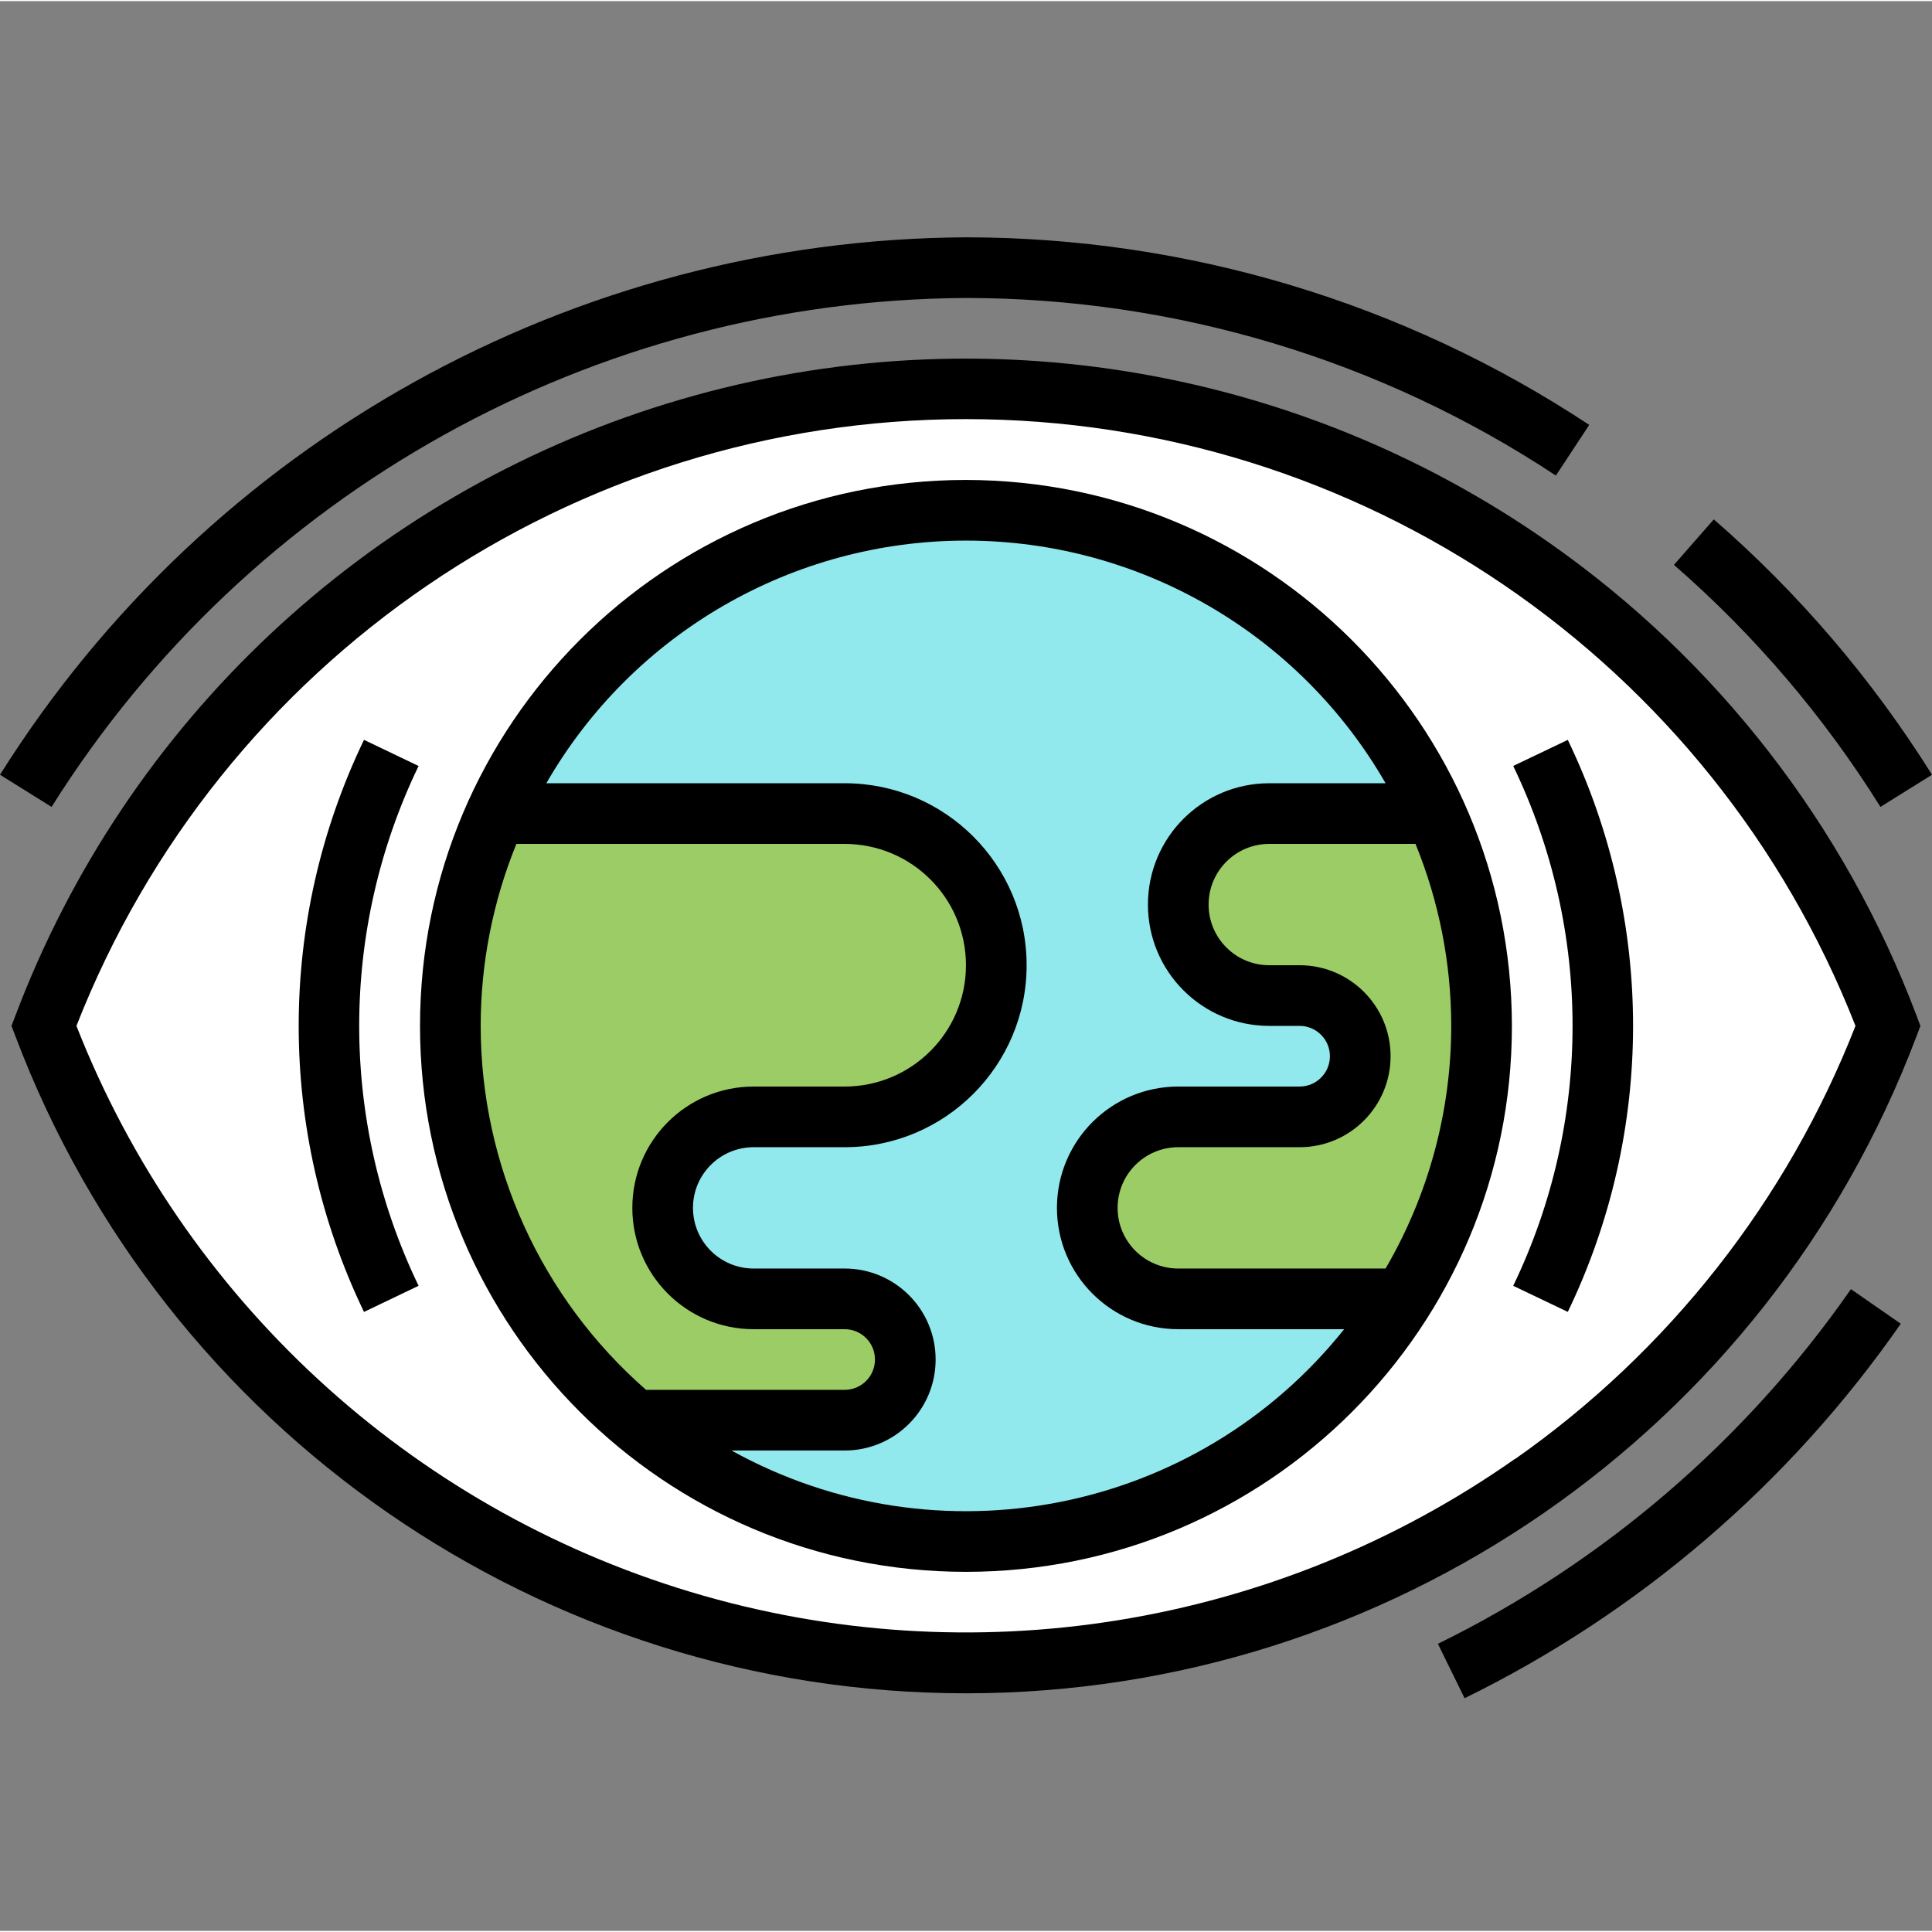 <svg height="509pt" viewBox="0 -62 509.592 509" width="509pt" xmlns="http://www.w3.org/2000/svg"><rect x="0" y="-62" width="509.592" height="509" fill="#808080" stroke="none"/><path d="m254.785 40.297c-108.105.008-204.93 66.895-243.199 168 18.508 48.738 51.191 90.812 93.84 120.801 89.637 62.906 209.082 62.906 298.719 0 42.645-29.988 75.332-72.062 93.84-120.801-38.27-101.105-135.094-167.992-243.199-168zm0 0" fill="#fff"/><path d="m390.785 208.297c0 75.109-60.891 136-136 136-75.113 0-136-60.891-136-136 0-75.113 60.887-136 136-136 75.109 0 136 60.887 136 136zm0 0" fill="#91e8ed"/><path d="m198.785 232.297h24c22.09 0 40-17.91 40-40 0-22.094-17.91-40-40-40h-91.84c-25.207 55.43-10.363 120.871 36.293 160h55.547c8.836 0 16-7.164 16-16s-7.164-16-16-16h-24c-13.258 0-24-10.746-24-24s10.742-24 24-24zm0 0" fill="#9ccc65"/><path d="m310.785 176.297c0 13.254 10.742 24 24 24h8c8.836 0 16 7.164 16 16s-7.164 16-16 16h-32c-13.258 0-24 10.746-24 24s10.742 24 24 24h59.199c24.246-38.492 27.496-86.602 8.641-128h-43.84c-13.258 0-24 10.746-24 24zm0 0" fill="#9ccc65"/><path d="m254.785 64.297c-79.531 0-144 64.469-144 144 0 79.527 64.469 144 144 144 79.527 0 144-64.473 144-144-.094-79.492-64.512-143.91-144-144zm-128 144c.004-16.461 3.203-32.762 9.422-48h86.578c17.672 0 32 14.324 32 32 0 17.672-14.328 32-32 32h-24c-17.676 0-32 14.324-32 32 0 17.672 14.324 32 32 32h24c4.418 0 8 3.582 8 8s-3.582 8-8 8h-52.379c-27.699-24.215-43.602-59.207-43.621-96zm256 0c-.008 22.488-5.984 44.574-17.32 64h-54.68c-8.836 0-16-7.164-16-16s7.164-16 16-16h32c13.254 0 24-10.746 24-24s-10.746-24-24-24h-8c-8.836 0-16-7.164-16-16s7.164-16 16-16h38.574c6.219 15.238 9.418 31.539 9.426 48zm-48-64c-17.676 0-32 14.324-32 32 0 17.672 14.324 32 32 32h8c4.418 0 8 3.582 8 8s-3.582 8-8 8h-32c-17.676 0-32 14.324-32 32 0 17.672 14.324 32 32 32h43.758c-38.844 48.668-107.141 62.191-161.598 32h29.84c13.254 0 24-10.746 24-24s-10.746-24-24-24h-24c-8.836 0-16-7.164-16-16s7.164-16 16-16h24c26.508 0 48-21.492 48-48 0-26.512-21.492-48-48-48h-78.68c22.789-39.598 64.992-64 110.68-64 45.684 0 87.891 24.402 110.68 64zm0 0"/><path d="m379.266 371.281 7.039 14.352c46.121-22.613 85.723-56.609 115.055-98.777l-13.152-9.121c-27.781 39.93-65.273 72.121-108.941 93.547zm0 0"/><path d="m495.992 150.535 13.602-8.48c-15.75-25.172-35.145-47.875-57.555-67.359l-10.512 12c21.215 18.465 39.57 39.98 54.465 63.84zm0 0"/><path d="m254.785 16.297c55.332.043 109.438 16.332 155.598 46.84l8.801-13.359c-48.773-32.234-105.938-49.438-164.398-49.48-103.586.566-199.691 54.039-254.785 141.758l13.602 8.48c52.145-83.047 143.121-133.684 241.184-134.238zm0 0"/><path d="m408.742 80.938c-67.754-47.559-153.68-61.137-232.797-36.789-79.117 24.348-142.543 83.891-171.832 161.316l-1.082 2.832 1.082 2.832c39.418 104.238 139.23 173.207 250.676 173.207 111.441 0 211.258-68.969 250.676-173.207l1.07-2.832-1.07-2.832c-19.004-50.281-52.707-93.676-96.723-124.527zm-9.199 241.598c-63.27 44.414-143.422 57.332-217.441 35.043-74.02-22.289-133.715-77.316-161.941-149.281 37.836-96.539 130.938-160.047 234.625-160.047 103.684 0 196.789 63.508 234.621 160.047-18.047 46.098-49.293 85.844-89.82 114.27zm0 0"/><path d="m96.008 132.848c-22.965 47.676-22.965 103.219 0 150.895l14.398-6.895c-20.883-43.316-20.883-93.789 0-137.105zm0 0"/><path d="m399.129 139.734c20.875 43.324 20.875 93.797 0 137.121l14.398 6.879c22.957-47.672 22.957-103.203 0-150.879zm0 0"/></svg>